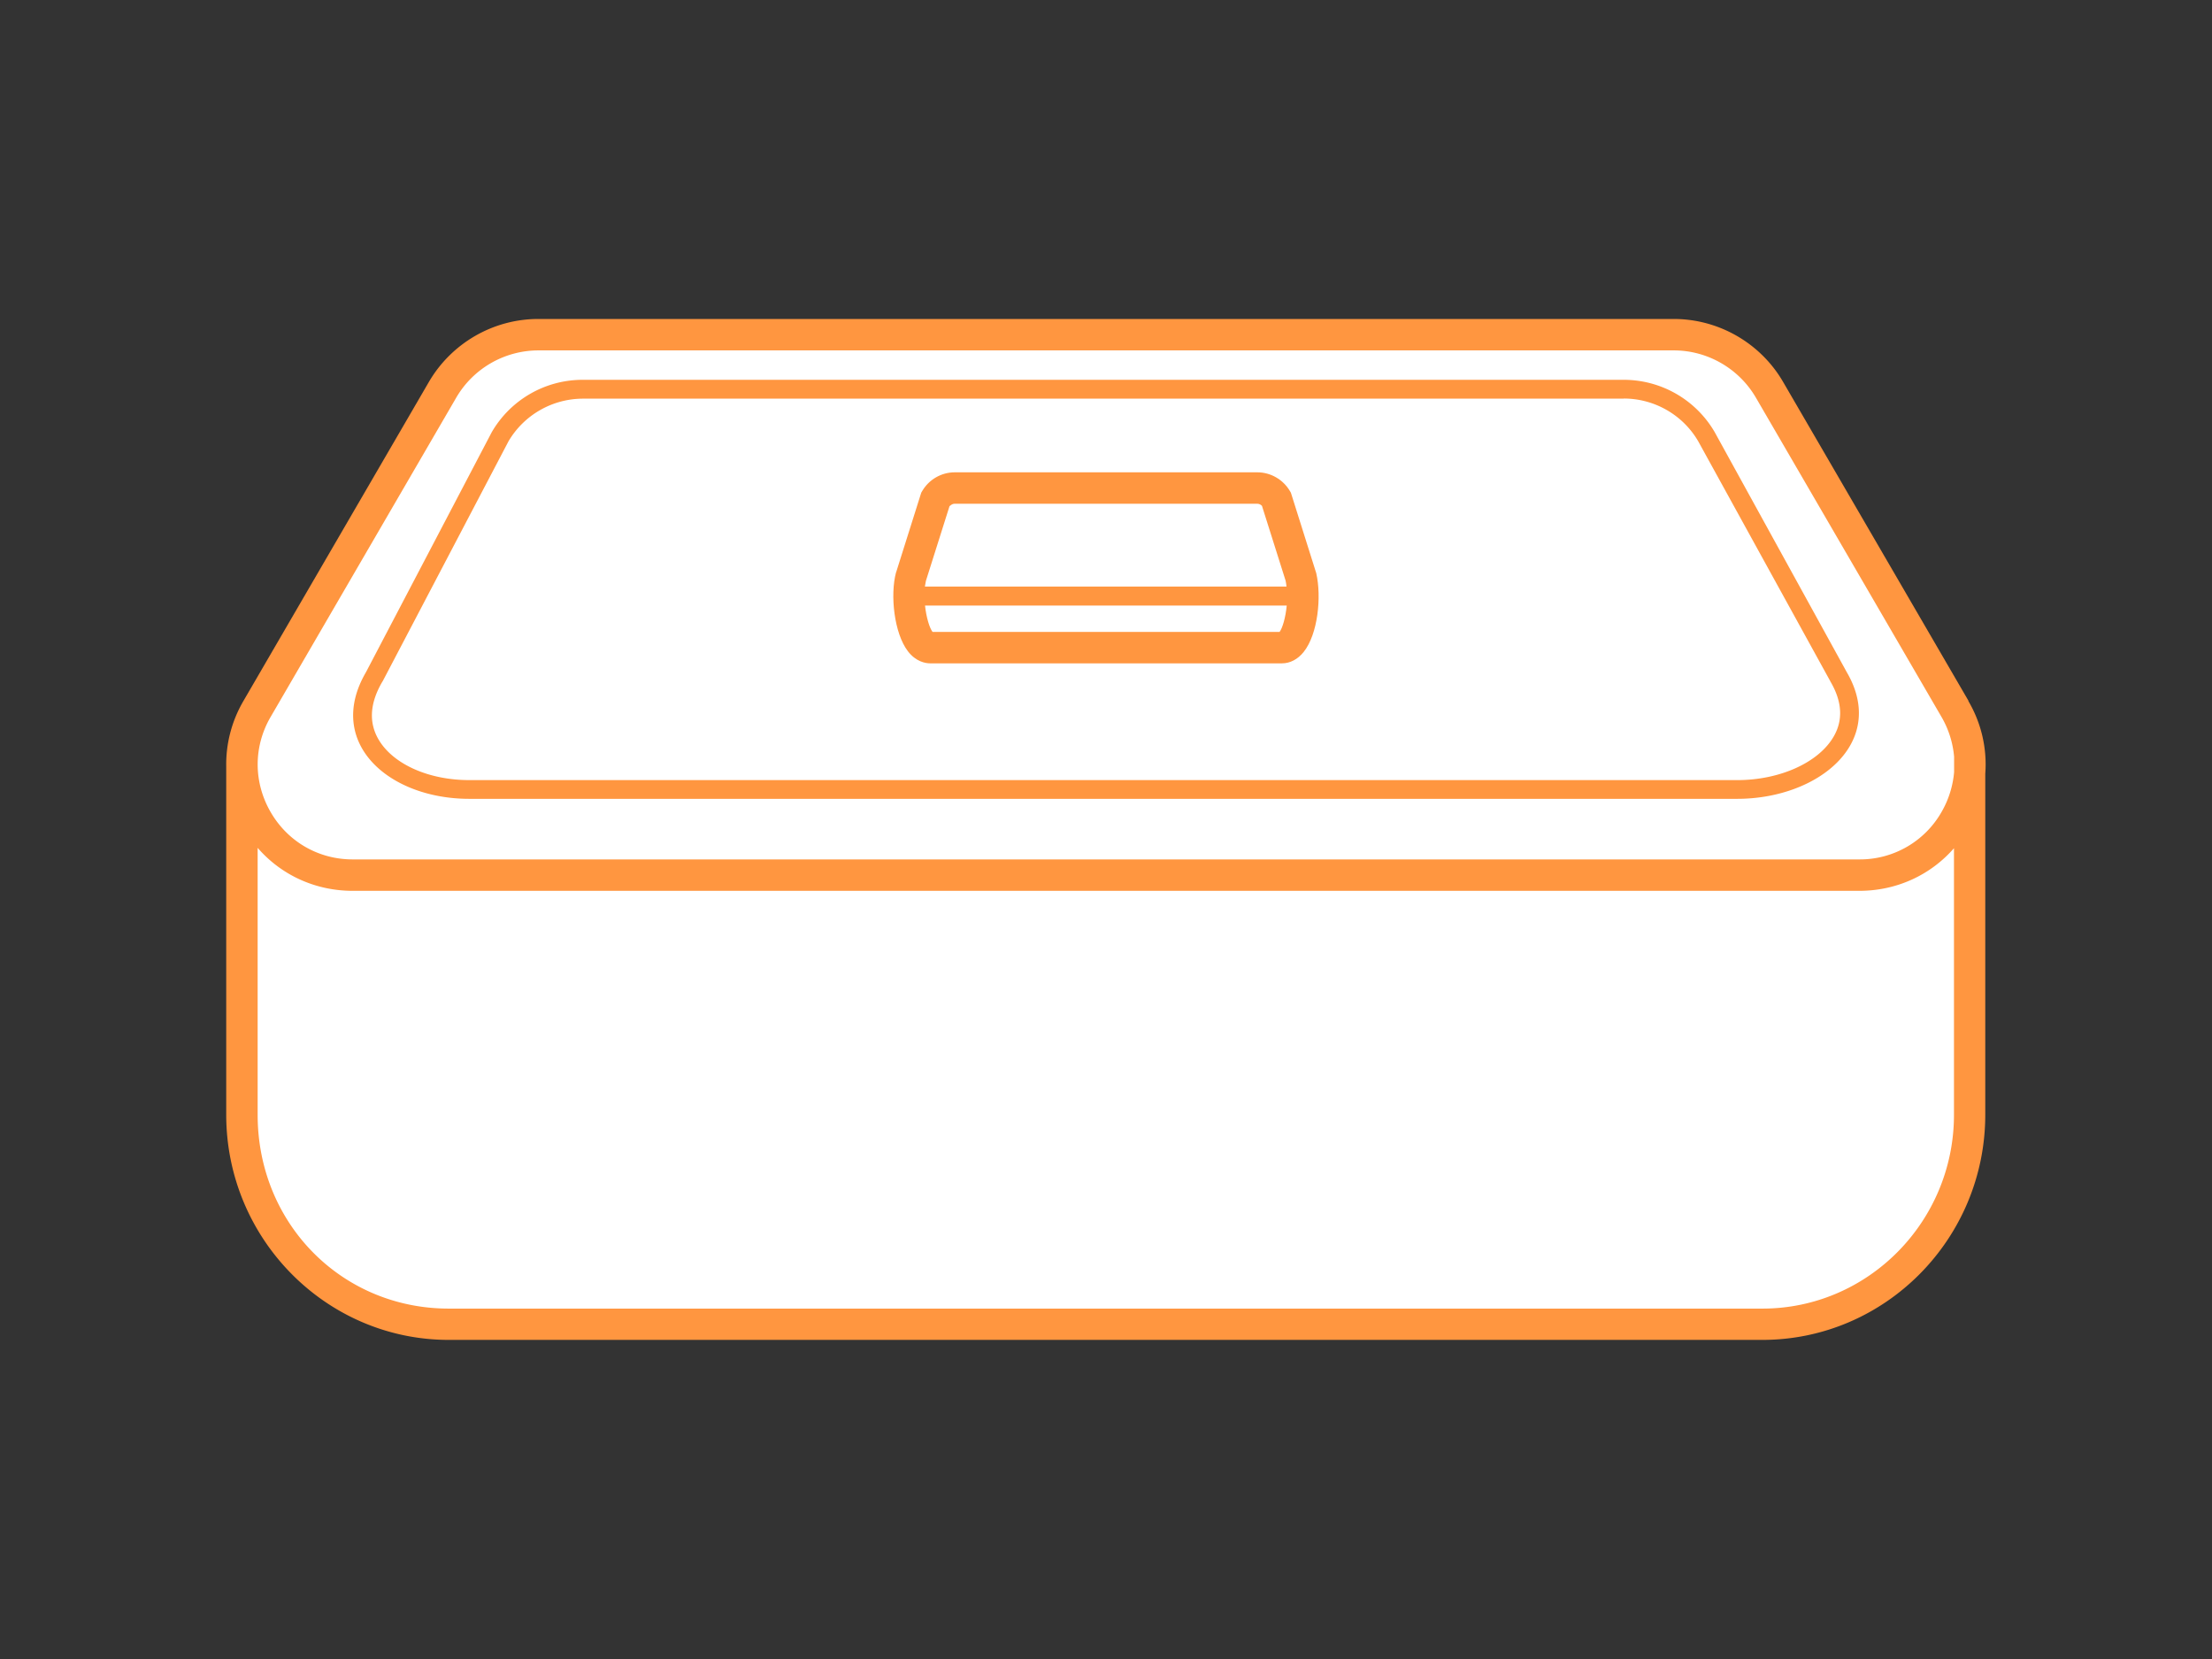 <svg viewBox="0 0 176 132" xmlns="http://www.w3.org/2000/svg"><rect x="0" y="0" width="176" height="132" fill="#333333" stroke="none"/><path d="M156.72 60.16v-.05c-.1-1.25-.47-2.51-1.17-3.71l-14.76-25.39a8.805 8.805 0 0 0-7.61-4.38H42.82c-3.13 0-6.03 1.67-7.61 4.38L20.45 56.4a8.745 8.745 0 0 0-1.2 4.59v27.7c0 9.21 7.25 16.67 16.46 16.67h104.51c9.21 0 16.49-7.47 16.49-16.67V61.51c.04-.45.03-.9 0-1.36z" fill="#fff"/><g fill="#ff9640"><path d="m156.63 55.77-14.76-25.39c-1.79-3.08-5.12-5-8.69-5H42.82c-3.57 0-6.89 1.92-8.69 5L19.37 55.77c-.95 1.63-1.4 3.43-1.37 5.22v27.7c0 9.88 7.95 17.92 17.71 17.92h104.51c9.78 0 17.74-8.04 17.74-17.92V61.57a9.94 9.94 0 0 0-1.35-5.8zM21.54 57.03 36.3 31.64a7.579 7.579 0 0 1 6.53-3.76h90.35c2.68 0 5.18 1.44 6.53 3.76l14.76 25.39a7.6 7.6 0 0 1 1.01 3.18v1.22a7.627 7.627 0 0 1-.99 3.16 7.47 7.47 0 0 1-6.54 3.79H28.06c-2.73 0-5.18-1.42-6.54-3.79s-1.36-5.2.02-7.56zm118.69 47.09H35.71c-8.53 0-15.21-6.78-15.21-15.42V67.46c1.88 2.17 4.6 3.42 7.56 3.42h119.88c2.95 0 5.65-1.24 7.53-3.39V88.7c0 8.5-6.84 15.42-15.24 15.42z"/><path d="M129.2 31.71c2.43 0 4.7 1.3 5.92 3.4l10.52 19.11v.02l.02.02c.91 1.57 1 3.03.24 4.34-1.19 2.07-4.28 3.47-7.67 3.47H37.34c-3.25 0-6.09-1.28-7.23-3.25-.78-1.35-.68-2.88.3-4.56l.02-.03.02-.03 10.01-19.09a6.889 6.889 0 0 1 5.92-3.39h82.83m0-1.5H46.36c-2.98 0-5.73 1.58-7.23 4.16L29.11 53.5c-3.24 5.57 1.78 10.06 8.23 10.06h100.88c6.45 0 11.97-4.49 8.73-10.06l-10.52-19.12a8.376 8.376 0 0 0-7.23-4.16z"/><path d="m104.73 45.61-2.02-6.41-.07-.12c-.54-.92-1.53-1.5-2.6-1.5H75.97c-1.07 0-2.06.57-2.6 1.5l-.07.12-1.99 6.31-.02.05c-.47 1.76-.16 4.81.95 6.26.64.83 1.39.96 1.78.96h27.97c.66 0 1.27-.32 1.74-.91 1.13-1.41 1.43-4.38 1-6.26zm-29.15-5.35c.1-.11.24-.18.38-.18h24.07c.15 0 .29.07.38.17l1.88 5.95c.03.15.06.31.07.47H73.59c.02-.15.05-.3.08-.45l1.89-5.98zm26.23 10.02H74.2c-.24-.31-.5-1.16-.6-2.1h28.78c-.09.96-.34 1.8-.57 2.1z"/></g></svg>
